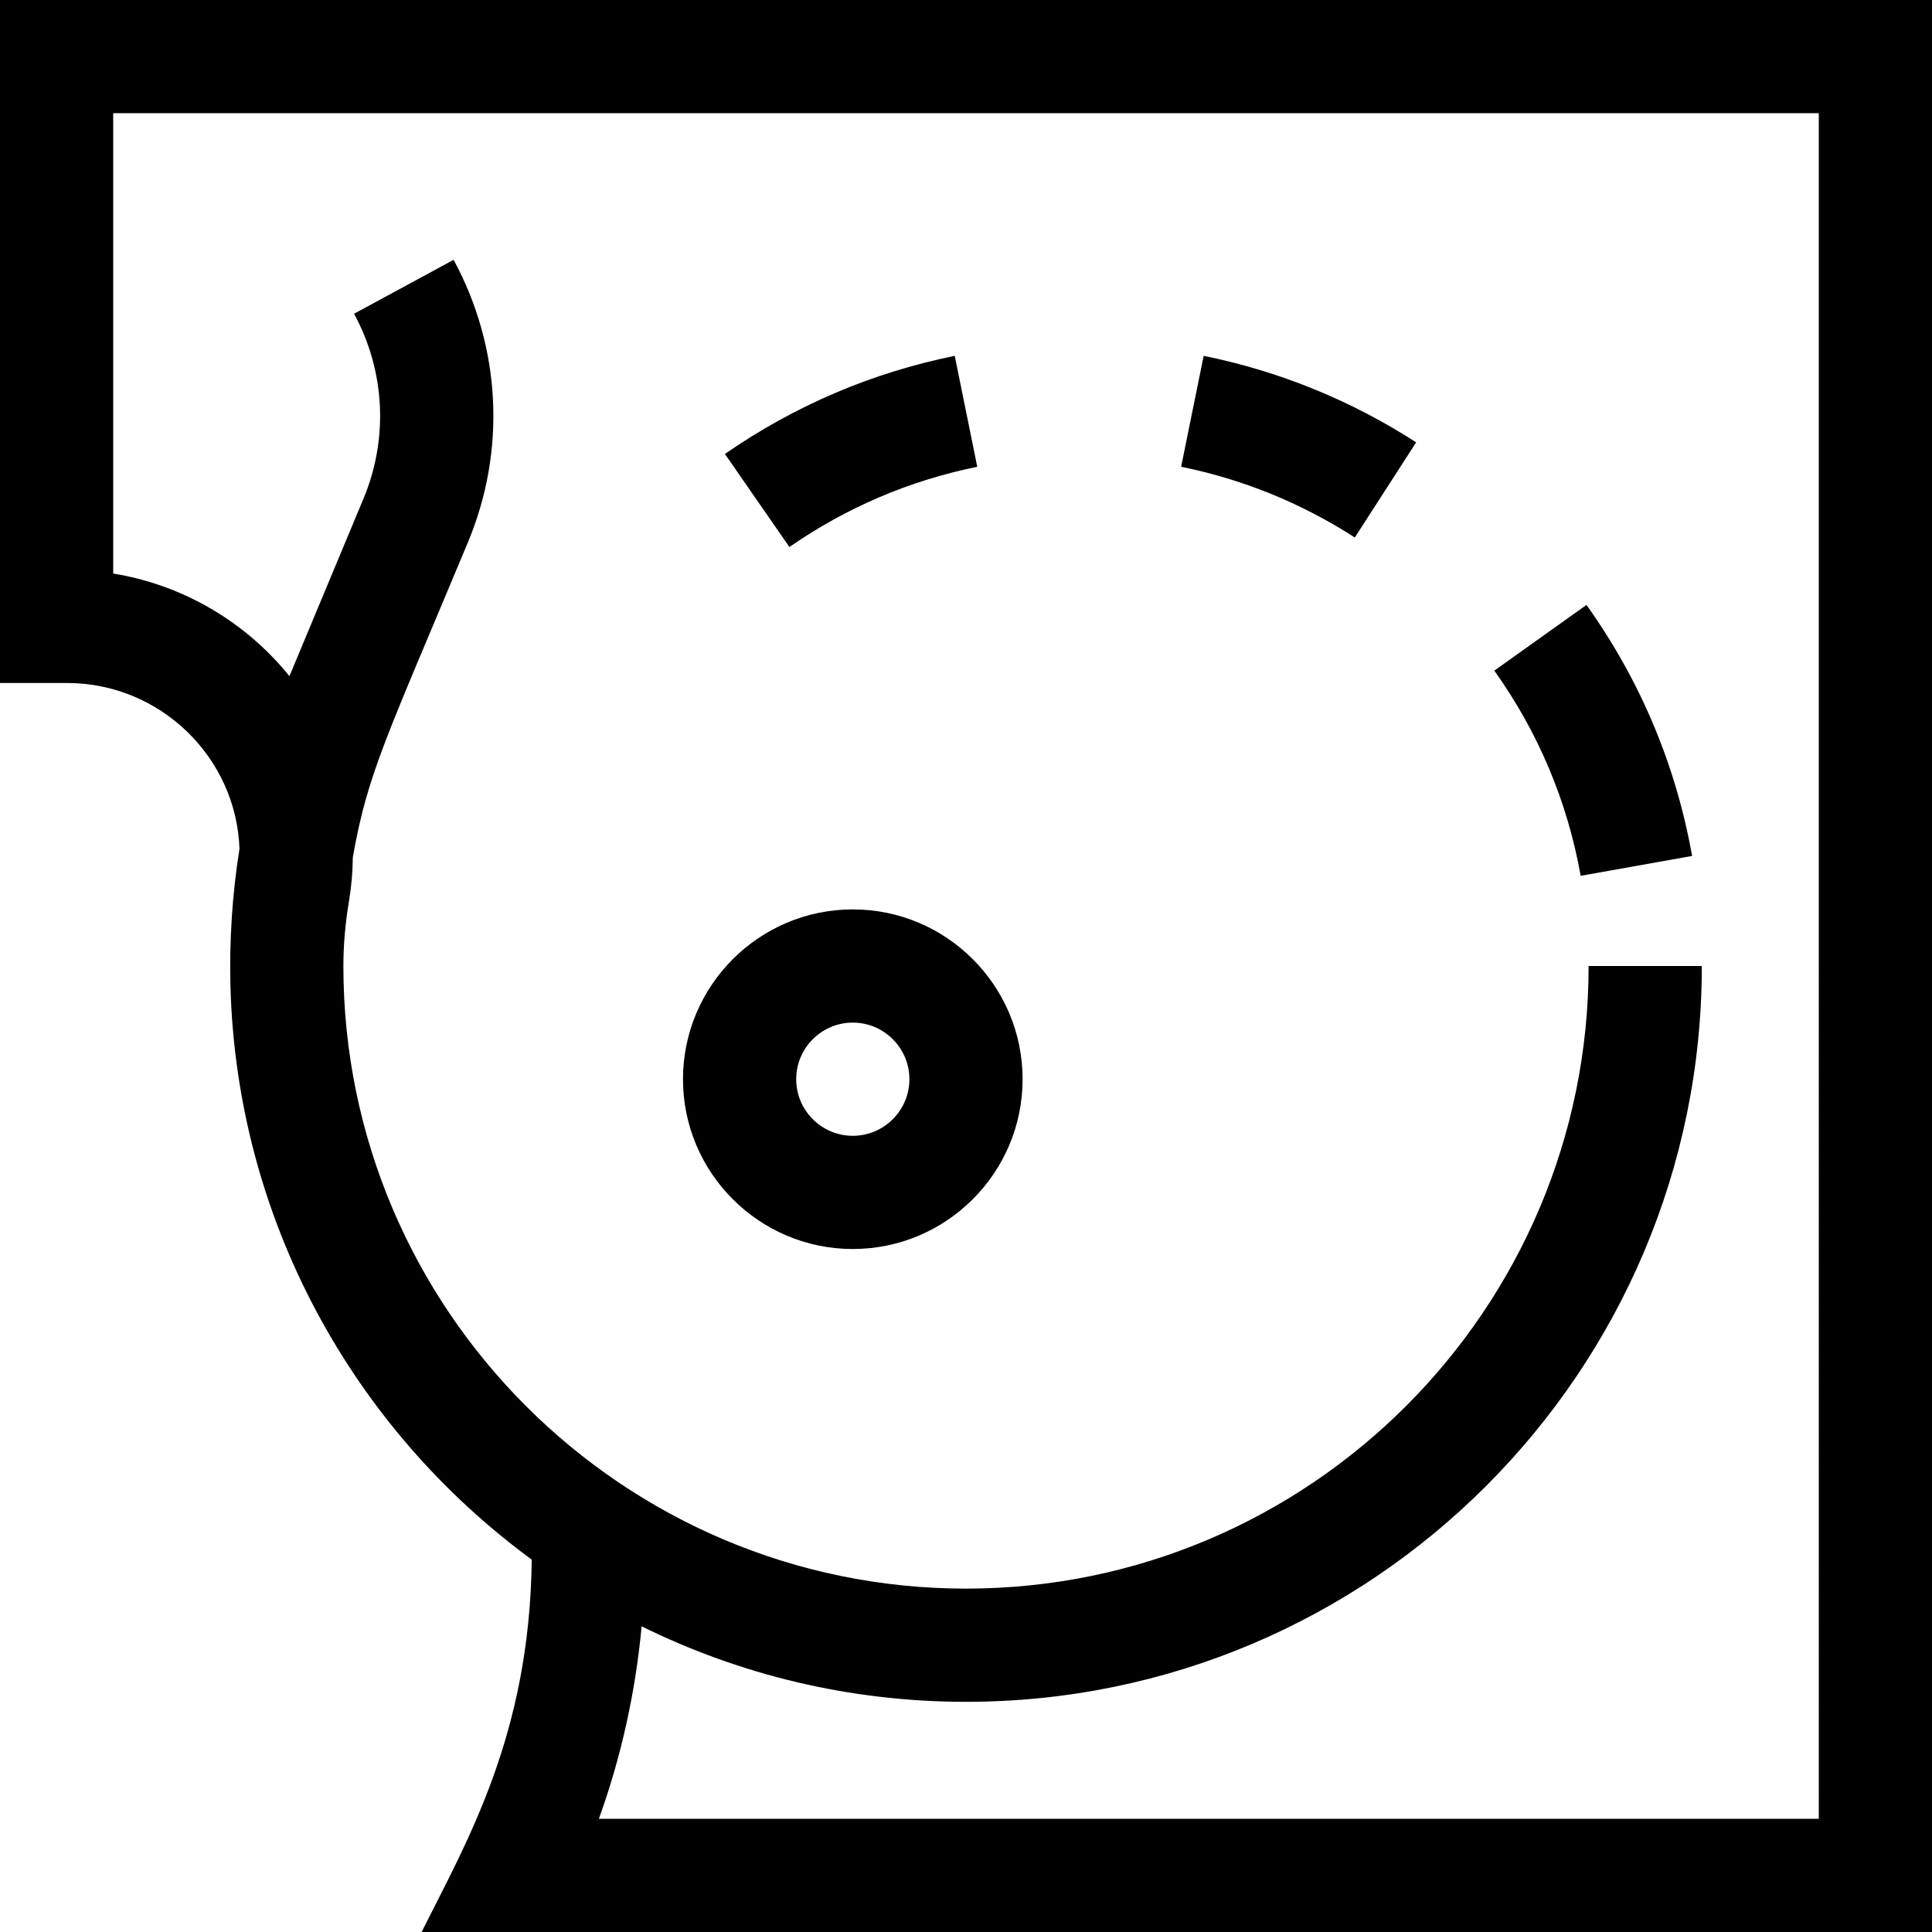 <svg height="512pt" viewBox="0 0 512 512" width="512pt" xmlns="http://www.w3.org/2000/svg"><path d="m226 331c24.812 0 45-20.188 45-45s-20.188-45-45-45-45 20.188-45 45 20.188 45 45 45zm0-60c8.27 0 15 6.73 15 15s-6.73 15-15 15-15-6.73-15-15 6.73-15 15-15zm0 0"/><path d="m0 0v181h17.77c24.652 0 44.852 19.648 45.695 43.945-1.926 12.051-2.719 24.434-2.387 36.602 1.746 62.242 32.812 117.273 79.836 151.766-.508 46.422-17.211 74.738-29.184 98.688h400.27v-512c-10.035 0-503.633 0-512 0zm482 482h-323.289c5.898-16.359 9.703-33.531 11.328-51.004 25.949 12.801 55.125 20.004 85.961 20.004 107.523 0 195-87.477 195-195h-30c0 90.98-74.02 165-165 165-90.914 0-165-73.953-165-165 0-5.535.496-11.289 1.473-17.102.656-3.906.992-7.82 1.031-11.719 3.941-22.426 9.004-31.922 30.516-83.496 10.152-24.34 8.766-51.617-3.809-74.828l-26.379 14.289c8.234 15.203 9.145 33.059 2.5 48.992l-19.629 47.051c-.348-.434-.699-.863-1.059-1.289-11.785-13.93-27.977-23.02-45.645-25.906v-121.992h452zm0 0"/><path d="m258.984 123.699-5.969-29.398c-21.953 4.457-42.445 13.207-60.906 26.004l17.09 24.656c15.098-10.465 31.848-17.617 49.785-21.262zm0 0"/><path d="m375.293 117.227c-17.273-11.133-36.219-18.848-56.309-22.926l-5.969 29.398c16.414 3.332 31.898 9.641 46.02 18.742zm0 0"/><path d="m448.426 226.832c-4.305-24.129-13.723-46.512-27.992-66.523l-24.426 17.418c11.668 16.363 19.367 34.66 22.887 54.375zm0 0"/></svg>
